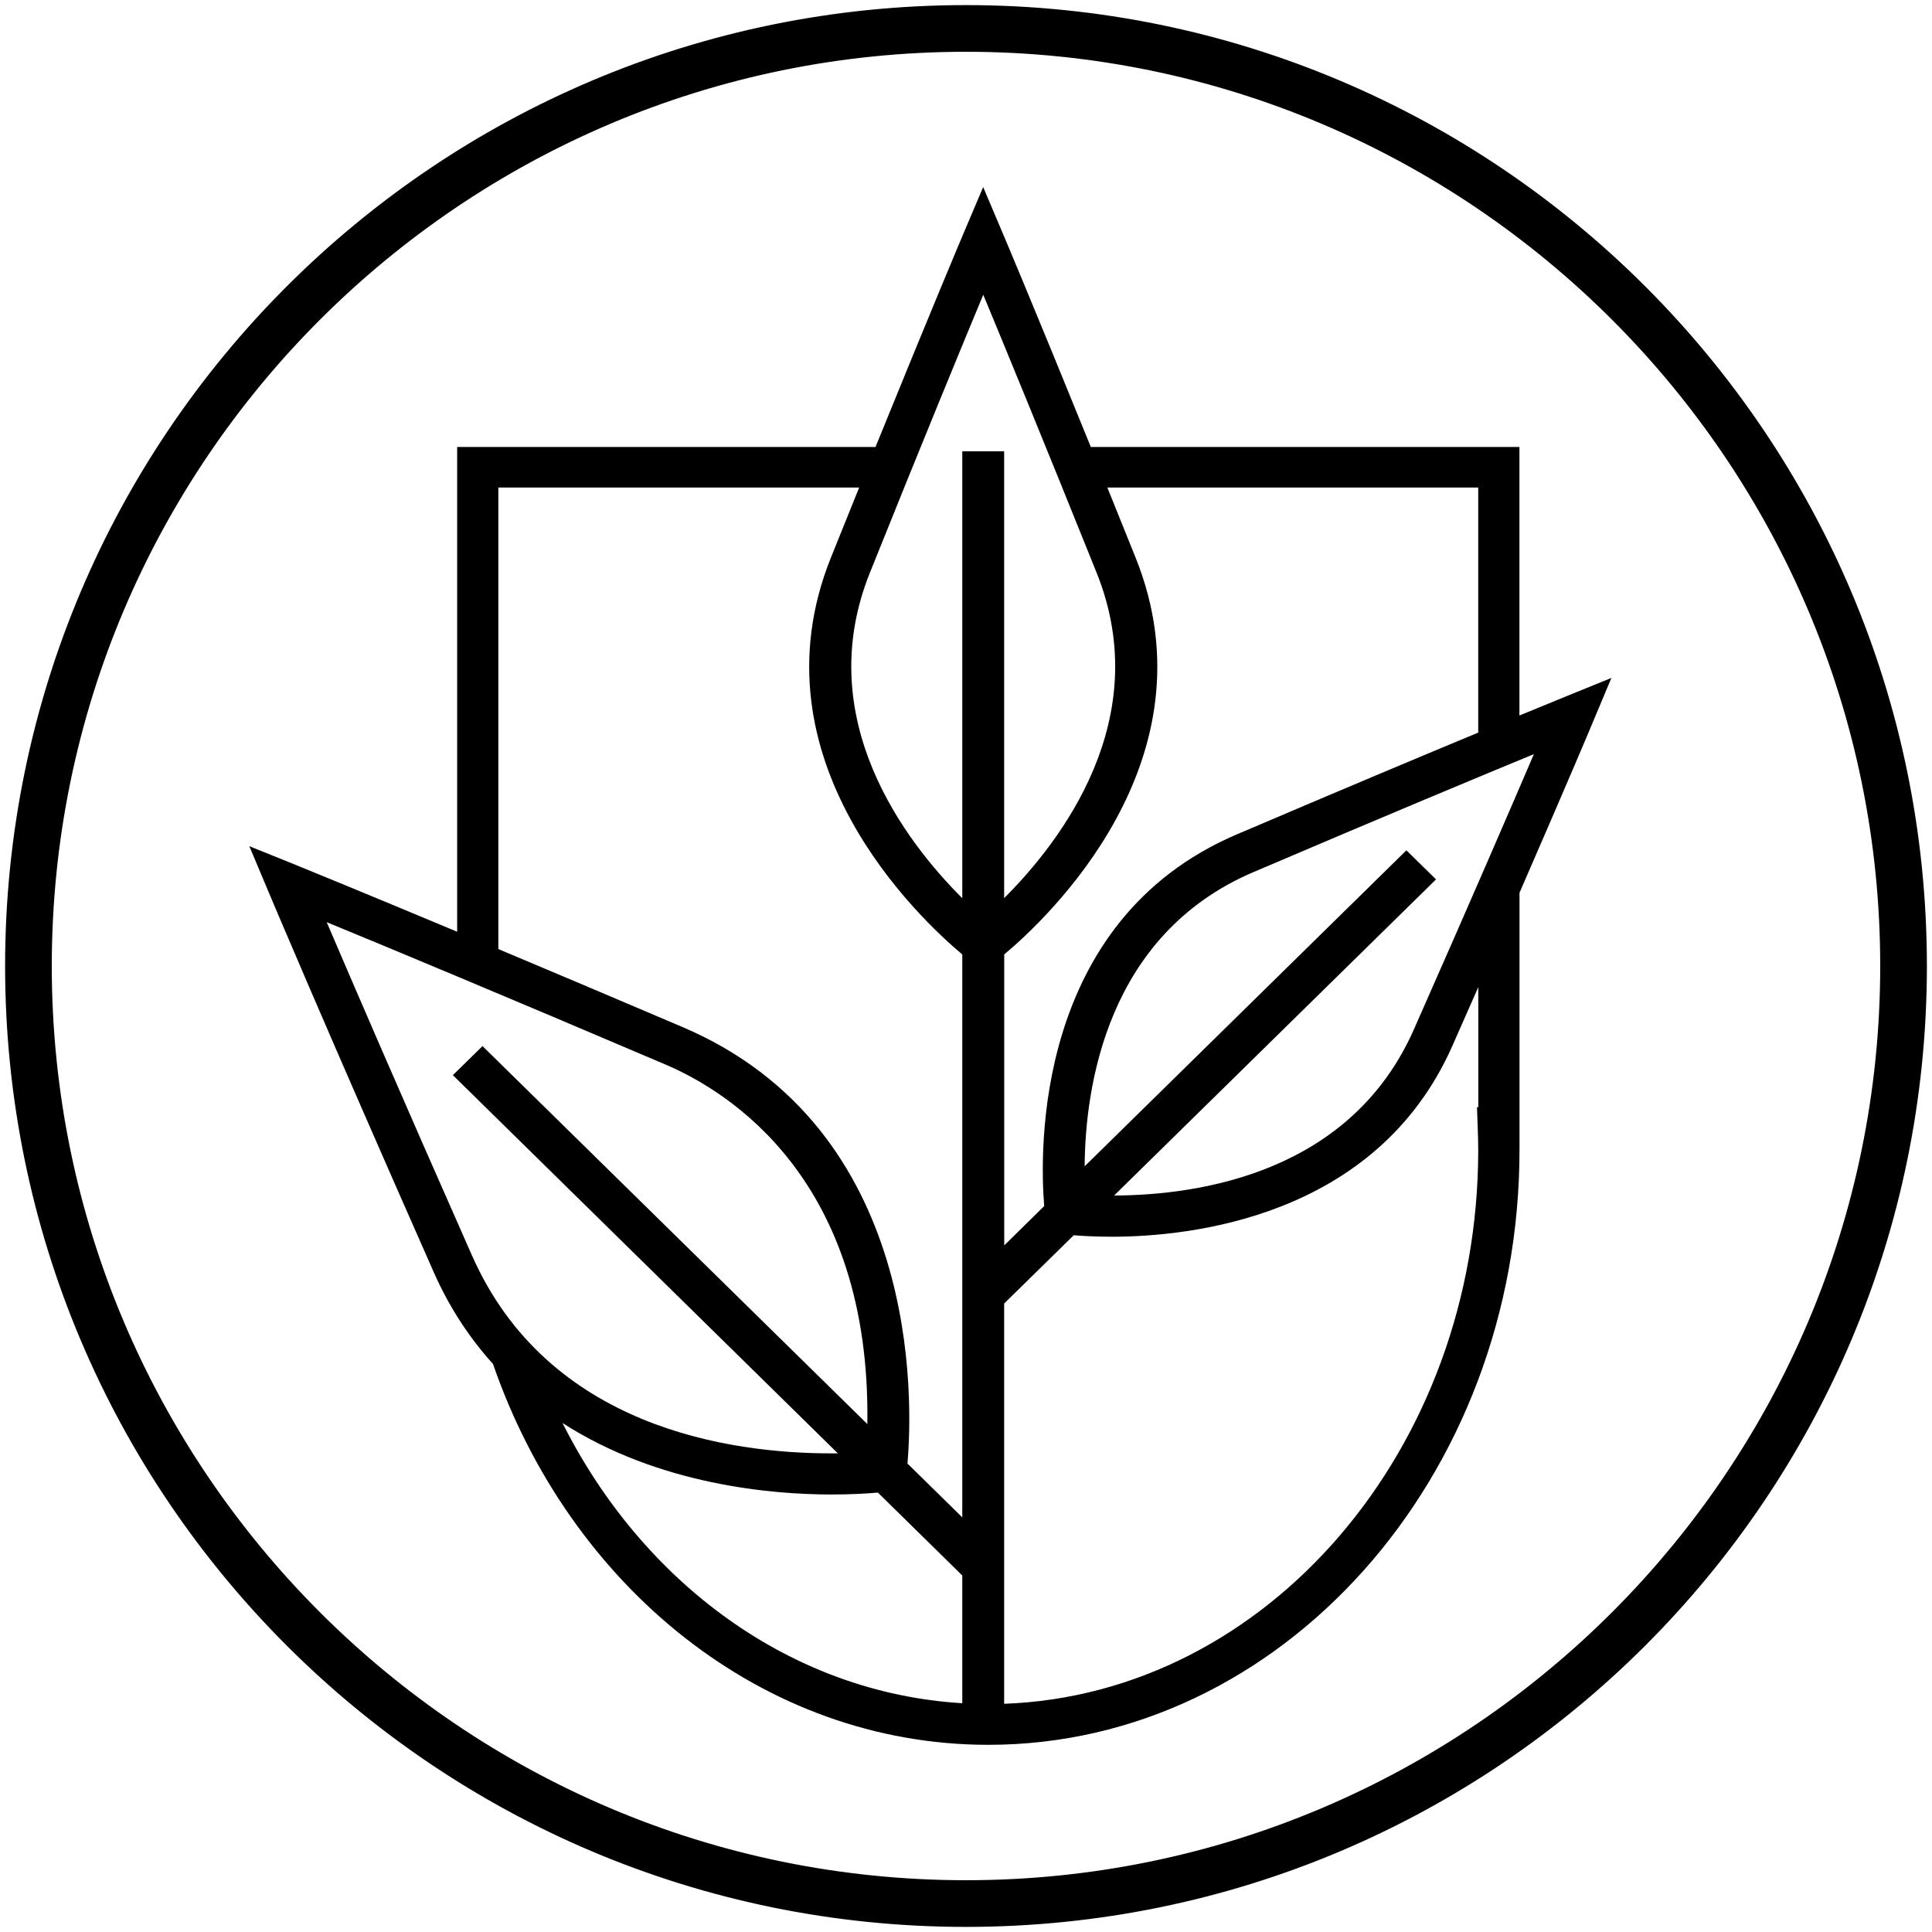 <svg xml:space="preserve" overflow="visible" viewBox="0 0 234 234" y="0px" x="0px" xmlns:xlink="http://www.w3.org/1999/xlink" xmlns="http://www.w3.org/2000/svg" id="Layer_1" data-sanitized-baseprofile="tiny" version="1.2">
<g>
	<path d="M117,6.07c61.17,0,110.93,49.76,110.93,110.93
		c0,61.17-49.76,110.93-110.93,110.93S6.07,178.17,6.07,117C6.07,55.83,55.83,6.07,117,6.07 M117,0.82
		C52.84,0.82,0.82,52.84,0.82,117S52.84,233.18,117,233.18S233.18,181.16,233.18,117S181.16,0.82,117,0.82L117,0.82z" stroke-miterlimit="10" stroke-width="0.404" stroke="#010101"></path>
	<path d="M179.04,134.1h-0.15l0.09,2.54c0.03,0.87,0.06,1.74,0.06,2.62c0,36.31-25.59,65.95-57.42,67.1v-48.48l8.43-8.27
		c1.08,0.09,2.66,0.18,4.62,0.18c9.32,0,32-2.25,41.23-23.1c1.11-2.51,2.15-4.87,3.15-7.14V134.1z M68.13,172.35
		c11.69,7.54,25.46,8.66,32.57,8.66c2.44,0,4.35-0.12,5.63-0.23l10.22,10.04v15.47C95.79,205.05,77.85,191.7,68.13,172.35
		 M60.36,59.05h43.7c-1.08,2.67-2.22,5.5-3.43,8.51c-9.83,24.49,10.77,43.73,15.92,48.04l0,68.18l-6.64-6.52
		c0.66-7.63,1.7-40.52-27.23-52.86c-8.58-3.66-16.03-6.81-22.32-9.45V59.05z M179.04,59.05v29.68c-6.67,2.77-16.45,6.87-29.24,12.33
		c-24.58,10.48-23.87,38.39-23.33,45.02l-4.84,4.76v-35.24c5.15-4.31,25.75-23.55,15.92-48.04c-1.21-3.01-2.35-5.84-3.43-8.51
		H179.04z M57.16,152.05c-8.68-19.62-14.49-33.11-17.59-40.36c7.49,3.08,21.34,8.85,41.09,17.27c7.58,3.24,24.84,13.88,24.39,43.52
		L58.44,126.7l-3.59,3.52l46.63,45.81c-0.26,0-0.52,0-0.79,0C88.39,176.03,66.38,172.92,57.16,152.05 M121.62,108.78l0-54.12h-5.07
		l0,54.13c-6.86-6.84-18.31-21.69-11.2-39.4c6.42-16,11.12-27.39,13.74-33.69c2.57,6.19,7.21,17.45,13.74,33.69
		C139.93,87.1,128.48,101.94,121.62,108.78 M173.93,106.51l-3.59-3.52l-38.97,38.27c0.07-9.6,2.67-28.05,20.44-35.63
		c16.18-6.91,27.64-11.68,33.97-14.29c-2.67,6.24-7.54,17.52-14.54,33.36c-7.67,17.34-25.92,20.06-36.3,20.1L173.93,106.51z
		 M195.17,82.11l-5.63,2.29c-0.11,0.05-1.99,0.81-5.51,2.26V54.14h-51.91c-6.92-17.04-10.67-25.9-10.7-25.96l-2.34-5.52l-2.34,5.51
		c-0.03,0.07-3.78,8.93-10.7,25.97H55.37v58.71c-11.11-4.65-17.71-7.34-19.54-8.09l-5.63-2.27l2.32,5.52
		c0.05,0.12,6.69,15.93,19.99,46.02c1.94,4.4,4.41,8.08,7.2,11.17c9.32,26.96,32.69,46.13,60,46.13c35.48,0,64.33-32.34,64.33-72.08
		v-0.25v-30.87c5.89-13.52,8.8-20.44,8.81-20.49L195.17,82.11z"></path>
</g>
</svg>
